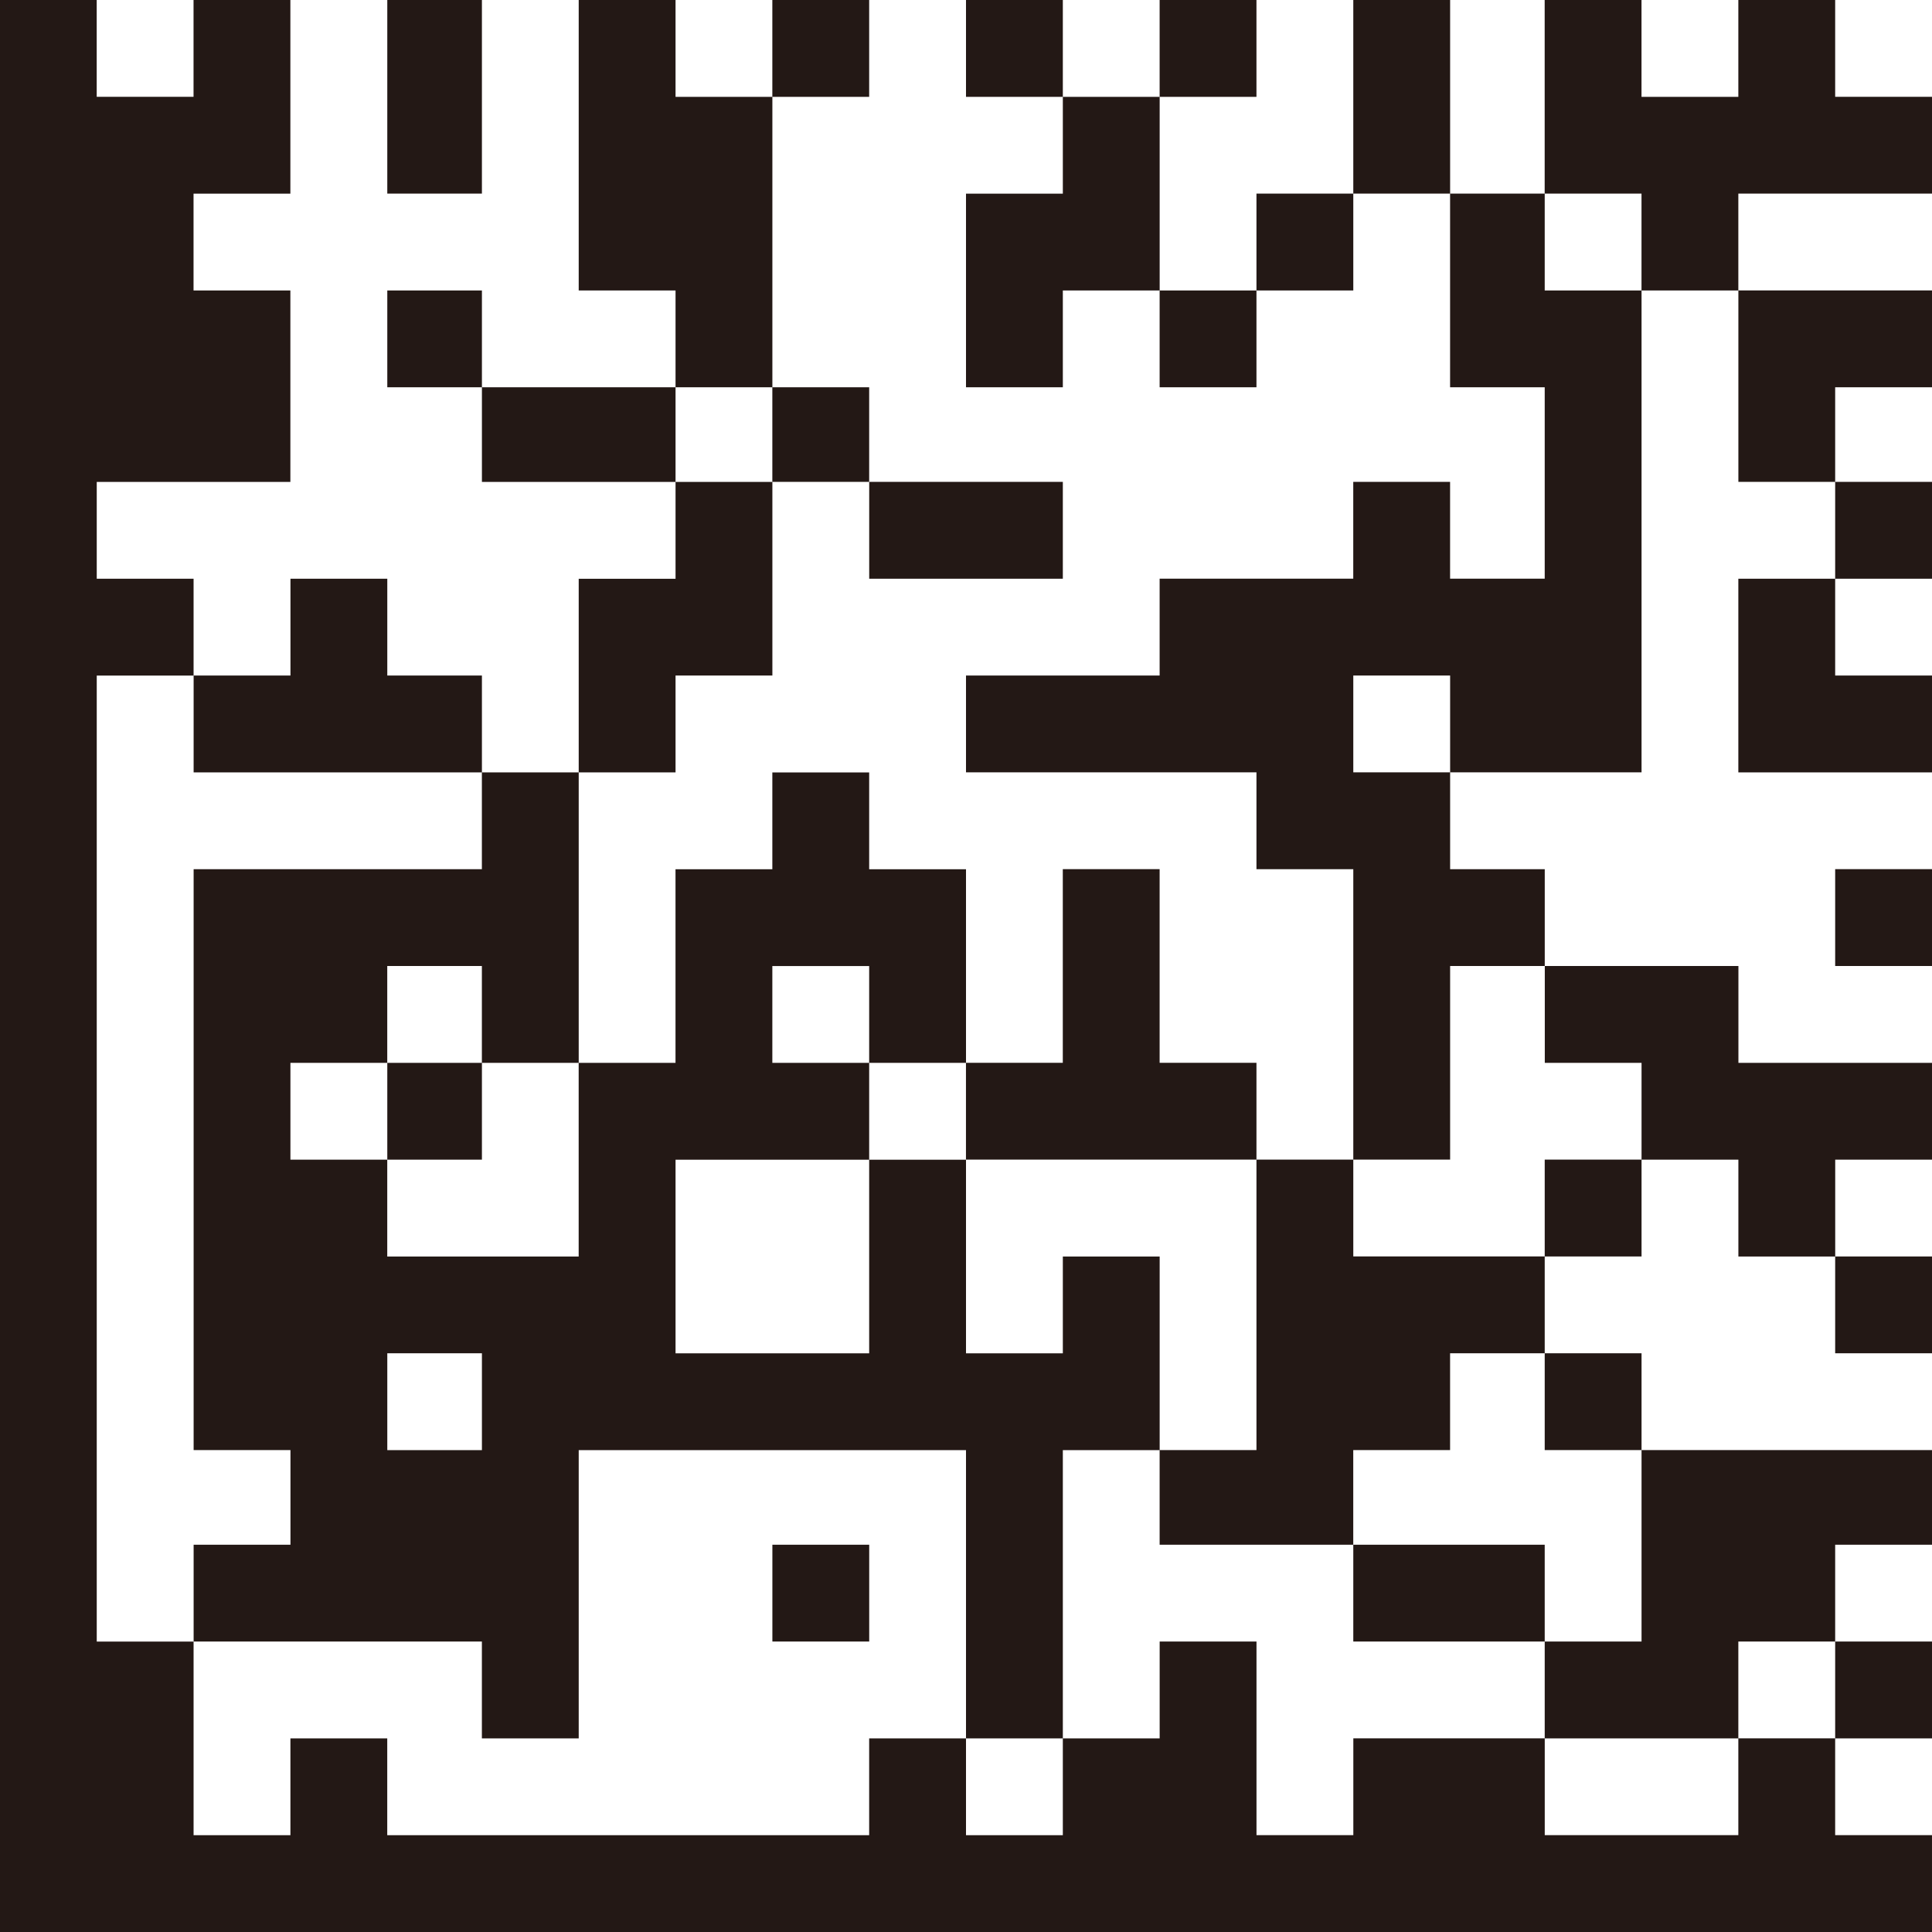 <svg height="50" viewBox="0 0 50 50" width="50" xmlns="http://www.w3.org/2000/svg"><path d="m44.989 47.494h-5.011v-2.506h-4.954v2.506h-2.506v-5.011h-2.506v2.506h-2.506v2.506h-2.506v-2.506h-2.506v2.506h-12.472v-2.506h-2.506v2.506h-2.506v-5.011h-2.506v-25h2.506v-2.506h-2.506v-2.506h5.011v-4.954h-2.506v-2.506h2.506v-5.012h-2.506v2.506h-2.506v-2.506h-2.503v50h50v-2.506h-2.506v-2.506h-2.506v2.506zm-32.517-47.494h-2.449v5.011h2.449zm7.517 2.506h-2.506v-2.506h-2.506v7.517h2.506v2.506h2.506zm2.505-2.506h-2.506v2.506h2.506zm2.506 0v2.506h2.506v-2.506zm7.517 0h-2.506v2.506h2.506zm2.506 0v5.011h2.506v-5.011zm14.977 5.011v-2.506h-2.506v-2.505h-2.506v2.506h-2.506v-2.506h-2.506v5.011h2.506v2.506h2.506v-2.506h5.011zm-22.494-2.505v2.506h-2.506v5.011h2.506v-2.506h2.506v-5.011zm5.011 5.011h2.506v-2.506h-2.506zm7.46-2.506h-2.449v5.011h2.449v4.954h-2.449v-2.506h-2.506v2.506h-5.011v2.506h-5.011v2.506h7.517v2.506h2.506v7.517h2.506v-5.011h2.449v-2.506h-2.449v-2.506h-2.506v-2.506h2.506v2.506h4.954v-12.471h-2.506zm-29.954 2.506v2.506h2.449v-2.506zm19.988 2.506h2.506v-2.506h-2.506zm17.483 2.448v-2.449h2.506v-2.506h-5.011v4.954h2.506zm-35.022-2.448v2.449h5.011v-2.449zm10.022 2.448v-2.449h-2.506v2.449zm-5.011 5.012h2.506v-5.011h-2.506v2.506h-2.506v5.011h2.506zm10.023-2.506v-2.506h-5.011v2.506zm22.494 0v-2.506h-2.506v2.506zm-37.528 5.012v-2.506h-2.449v-2.506h-2.506v2.506h-2.506v2.506h7.46zm32.517 0h5.011v-2.506h-2.506v-2.506h-2.506v5.011zm-39.978 2.505v15.034h2.506v2.449h-2.506v2.506h7.46v2.506h2.506v-7.46h10.023v7.46h2.506v-7.46h2.506v-5.011h-2.506v2.506h-2.506v-5.011h-2.506v5.011h-5.011v-5.011h5.011v-2.506h-2.506v-2.506h2.506v2.506h2.506v-5.011h-2.506v-2.506h-2.506v2.506h-2.506v5.011h-2.506v5.011h-4.954v-2.506h-2.506v-2.506h2.506v-2.506h2.449v2.506h2.506v-7.517h-2.506v2.506h-7.46zm5.012 12.529h2.449v2.506h-2.449zm22.494-5.012v-2.506h-2.506v-5.011h-2.506v5.011h-2.506v2.506h7.517zm14.977-5.011h2.506v-2.506h-2.506zm-5.011 2.506v2.506h2.506v2.506h2.506v-2.506h2.506v-2.506h-5.011v-2.506h-5.011v2.506h2.506zm-30.011 0h-2.449v2.506h2.449zm22.551 2.505h-2.506v7.517h-2.506v2.449h5.011v-2.449h2.506v-2.506h2.449v-2.506h-4.954v-2.506zm4.954 2.506h2.506v-2.506h-2.506zm10.023 2.506v-2.506h-2.506v2.506zm-7.517 2.505v-2.506h-2.506v2.506zm-2.506 4.955v2.506h5.011v-2.506h2.506v-2.506h2.506v-2.449h-7.517v4.954h-2.506zm-19.988 0h2.506v-2.506h-2.506zm19.988 0v-2.506h-4.954v2.506zm10.023 2.506v-2.506h-2.506v2.506z" fill="#231815" fill-rule="evenodd"/></svg>
